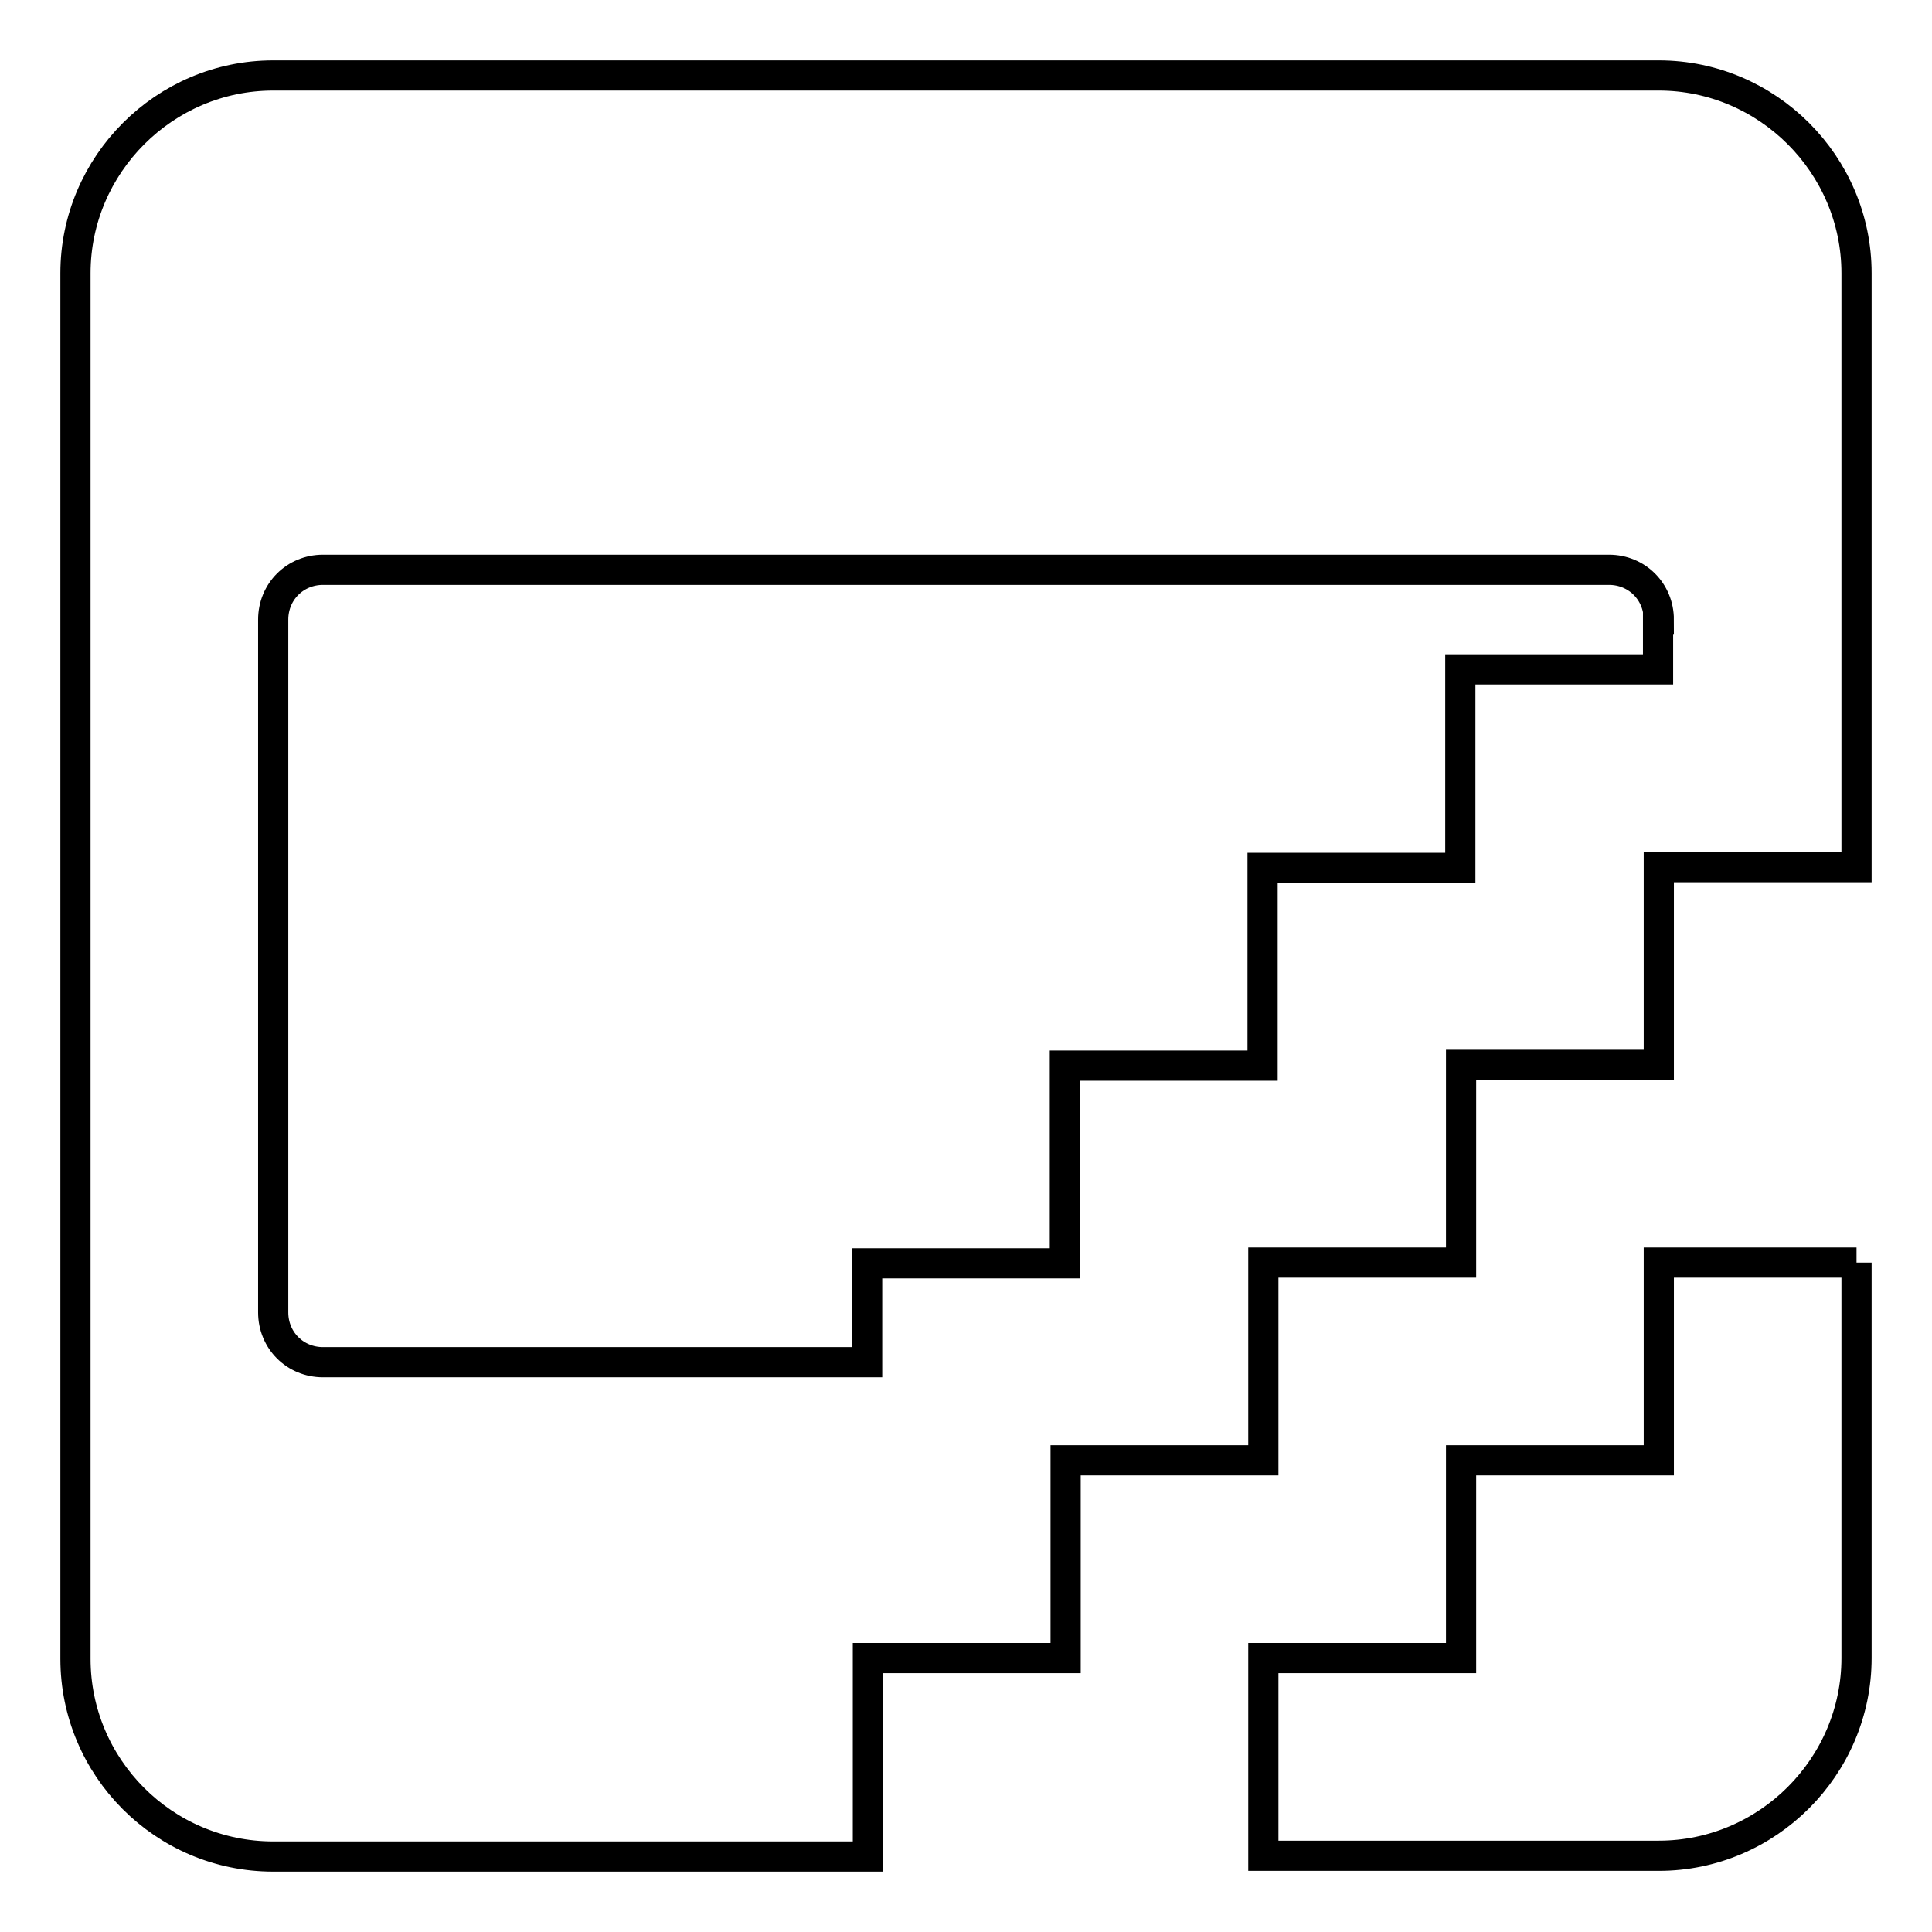 <?xml version="1.0" encoding="utf-8"?>
<!-- Svg Vector Icons : http://www.onlinewebfonts.com/icon -->
<!DOCTYPE svg PUBLIC "-//W3C//DTD SVG 1.1//EN" "http://www.w3.org/Graphics/SVG/1.1/DTD/svg11.dtd">
<svg version="1.1" xmlns="http://www.w3.org/2000/svg" xmlns:xlink="http://www.w3.org/1999/xlink" x="0px" y="0px" viewBox="0 0 256 256" enable-background="new 0 0 256 256" xml:space="preserve">
<g> <path stroke-width="4" fill-opacity="0" stroke="#000000"  d="M219.8,10c14.4,0,26.2,11.8,26.2,26.2v78.7h-26.2v26.2l0,0h-26.2v26.2h-26.2v26.2h-26.2v26.2h-26.2V246 H36.2C21.7,246,10,234.2,10,219.8V36.2C10,21.8,21.8,10,36.2,10H219.8 M246,167.3v52.4c0,14.4-11.8,26.2-26.2,26.2l0,0h-52.4v-26.2 h26.2v-26.2h26.2v-26.2H246 M219.8,82.1c0-3.7-2.9-6.6-6.6-6.6H42.8c-3.7,0-6.6,2.9-6.6,6.6v91.8c0,3.7,2.9,6.6,6.6,6.6h72.1v-13.1 h26.2v-26.2h26.2v-26.2h26.2V88.7h26.2V82.1z"/></g>
</svg>